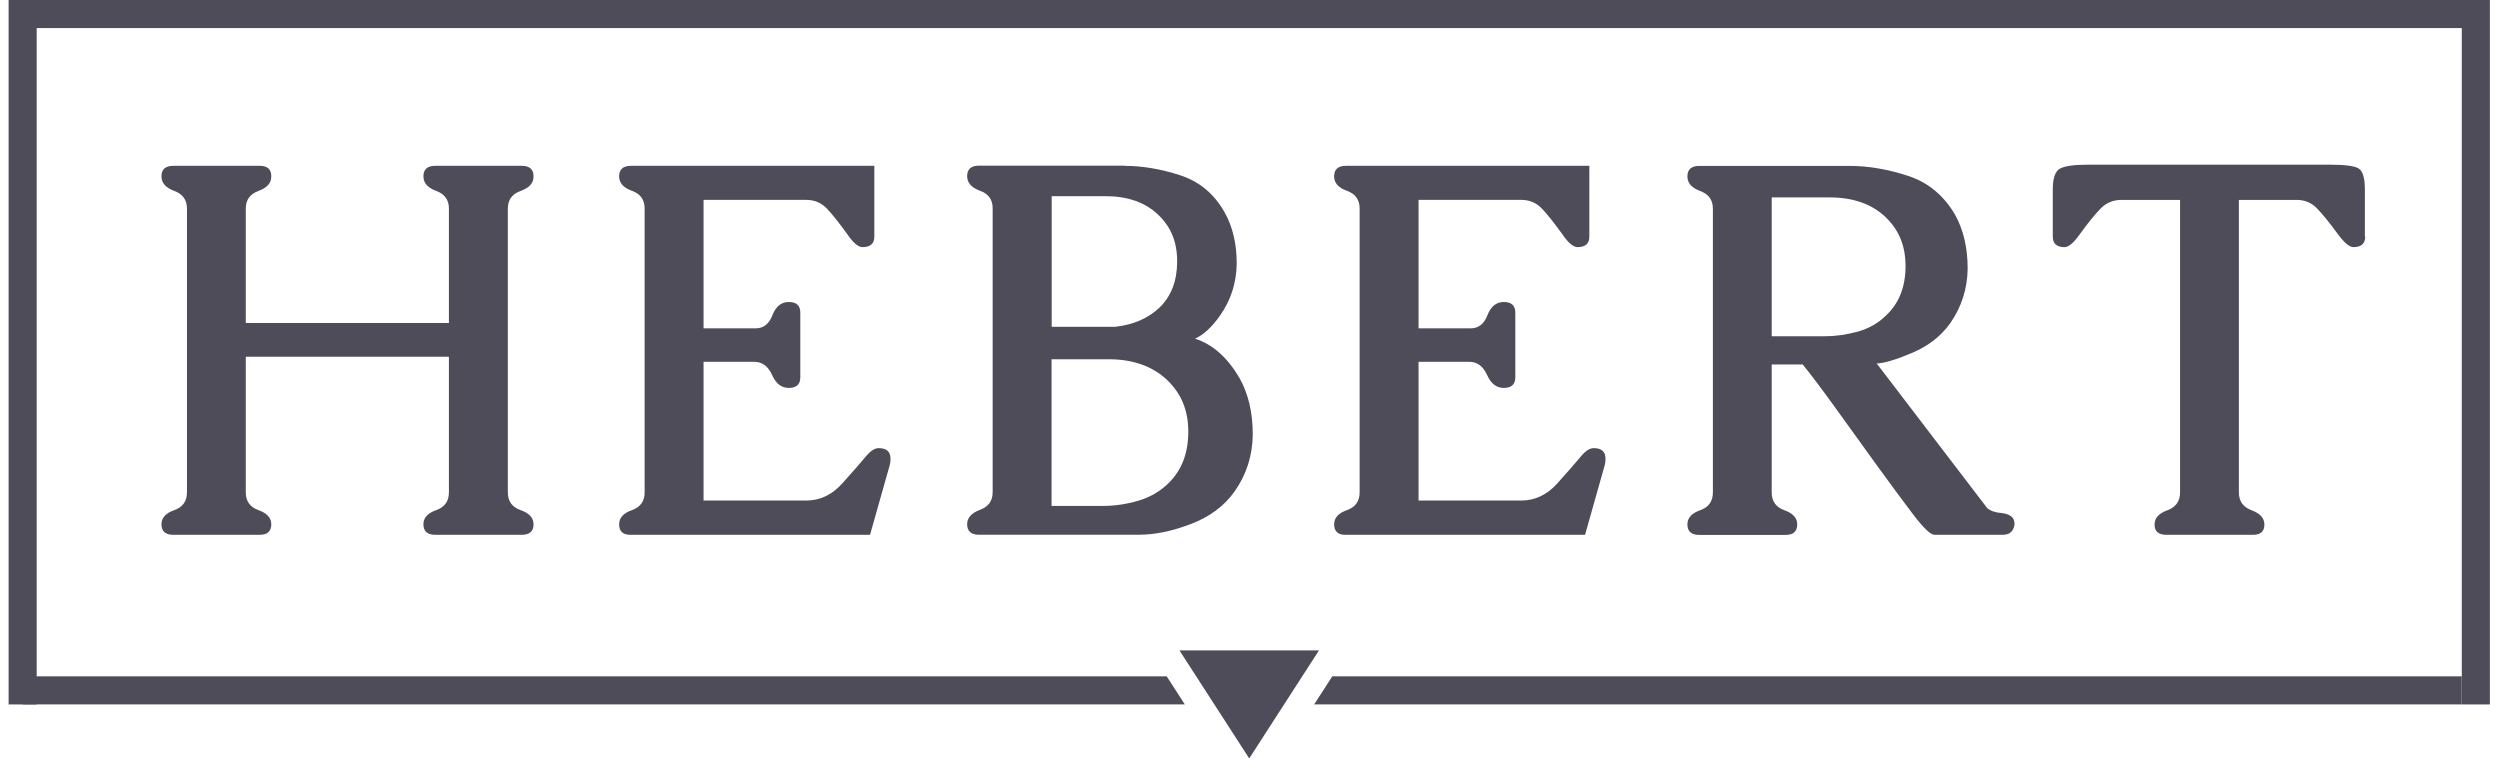<?xml version="1.0" encoding="UTF-8"?>
<svg xmlns="http://www.w3.org/2000/svg" width="178" height="54" viewBox="0 0 178 54" fill="none">
  <path d="M17.5 14.85V22.997H31.963V14.85C31.963 14.232 31.658 13.813 31.055 13.592C30.452 13.37 30.147 13.027 30.147 12.554C30.147 12.058 30.429 11.807 30.986 11.807H37.15C37.707 11.807 37.989 12.058 37.989 12.554C37.989 13.05 37.684 13.37 37.074 13.592C36.463 13.813 36.158 14.225 36.158 14.85V35.058C36.158 35.691 36.463 36.11 37.074 36.324C37.684 36.538 37.989 36.873 37.989 37.331C37.989 37.827 37.707 38.078 37.15 38.078H30.986C30.429 38.078 30.147 37.827 30.147 37.331C30.147 36.873 30.452 36.53 31.055 36.324C31.658 36.11 31.963 35.691 31.963 35.058V25.4H17.5V35.058C17.5 35.691 17.805 36.11 18.407 36.324C19.01 36.538 19.315 36.873 19.315 37.331C19.315 37.827 19.04 38.078 18.499 38.078H12.335C11.778 38.078 11.496 37.827 11.496 37.331C11.496 36.873 11.801 36.53 12.404 36.324C13.007 36.11 13.312 35.691 13.312 35.058V14.85C13.312 14.232 13.007 13.813 12.404 13.592C11.801 13.37 11.496 13.027 11.496 12.554C11.496 12.058 11.778 11.807 12.335 11.807H18.499C19.048 11.807 19.315 12.058 19.315 12.554C19.315 13.05 19.01 13.37 18.407 13.592C17.805 13.813 17.5 14.225 17.5 14.85Z" fill="#4E4C58"></path>
  <path d="M50.101 35.637H57.416C58.385 35.637 59.239 35.233 59.972 34.417C60.704 33.608 61.269 32.952 61.673 32.472C61.986 32.098 62.283 31.907 62.565 31.907C63.122 31.907 63.404 32.159 63.404 32.655C63.404 32.838 63.389 32.99 63.351 33.112L61.947 38.078H44.868C44.349 38.078 44.082 37.827 44.082 37.331C44.082 36.873 44.387 36.53 44.99 36.324C45.592 36.11 45.898 35.691 45.898 35.058V14.85C45.898 14.217 45.592 13.798 44.99 13.584C44.387 13.37 44.082 13.027 44.082 12.554C44.082 12.058 44.364 11.807 44.921 11.807H62.253V16.849C62.253 17.345 61.97 17.596 61.413 17.596C61.108 17.596 60.75 17.291 60.338 16.689C59.743 15.865 59.255 15.247 58.866 14.843C58.477 14.438 57.996 14.232 57.409 14.232H50.093V23.379H53.8C54.357 23.379 54.762 23.066 54.998 22.44C55.242 21.815 55.631 21.502 56.165 21.502C56.699 21.502 56.981 21.754 56.981 22.25V26.872C56.981 27.368 56.707 27.62 56.165 27.62C55.624 27.62 55.242 27.307 54.968 26.689C54.685 26.072 54.266 25.759 53.694 25.759H50.093V35.637H50.101Z" fill="#4E4C58"></path>
  <path d="M80.075 11.809C81.326 11.809 82.638 12.03 84.011 12.473C85.384 12.915 86.445 13.793 87.184 15.105C87.764 16.127 88.054 17.347 88.054 18.781C88.031 20.154 87.635 21.375 86.872 22.458C86.299 23.282 85.705 23.831 85.087 24.114C86.338 24.51 87.39 25.448 88.252 26.913C88.885 28.042 89.198 29.385 89.198 30.948C89.175 32.451 88.741 33.801 87.909 34.984C87.169 36.029 86.132 36.799 84.789 37.31C83.447 37.822 82.218 38.073 81.105 38.073H69.7C69.144 38.073 68.861 37.822 68.861 37.326C68.861 36.868 69.166 36.525 69.769 36.304C70.372 36.082 70.677 35.67 70.677 35.045V14.815C70.677 14.212 70.372 13.793 69.769 13.579C69.166 13.358 68.861 13.014 68.861 12.541C68.861 12.046 69.144 11.794 69.7 11.794H80.067L80.075 11.809ZM74.872 23.267H79.404C80.7 23.122 81.753 22.664 82.554 21.901C83.393 21.093 83.813 19.994 83.813 18.606C83.813 17.218 83.37 16.165 82.485 15.311C81.555 14.41 80.296 13.968 78.717 13.968H74.88V23.267H74.872ZM74.872 25.578V36.021H78.526C79.365 36.021 80.197 35.899 81.036 35.655C81.875 35.411 82.592 34.992 83.203 34.397C84.133 33.489 84.606 32.268 84.606 30.743C84.606 29.217 84.118 28.057 83.134 27.089C82.089 26.082 80.685 25.578 78.915 25.578H74.88H74.872Z" fill="#4E4C58"></path>
  <path d="M101.009 35.637H108.324C109.293 35.637 110.148 35.233 110.88 34.417C111.612 33.608 112.177 32.952 112.581 32.472C112.894 32.098 113.191 31.907 113.474 31.907C114.03 31.907 114.313 32.159 114.313 32.655C114.313 32.838 114.297 32.99 114.259 33.112L112.856 38.078H95.776C95.257 38.078 94.99 37.827 94.99 37.331C94.99 36.873 95.295 36.53 95.898 36.324C96.501 36.11 96.806 35.691 96.806 35.058V14.85C96.806 14.217 96.501 13.798 95.898 13.584C95.295 13.37 94.99 13.027 94.99 12.554C94.99 12.058 95.272 11.807 95.829 11.807H113.161V16.849C113.161 17.345 112.878 17.596 112.322 17.596C112.016 17.596 111.658 17.291 111.246 16.689C110.651 15.865 110.163 15.247 109.774 14.843C109.385 14.438 108.904 14.232 108.317 14.232H101.001V23.379H104.709C105.265 23.379 105.67 23.066 105.906 22.44C106.15 21.815 106.539 21.502 107.073 21.502C107.607 21.502 107.89 21.754 107.89 22.25V26.872C107.89 27.368 107.615 27.62 107.073 27.62C106.532 27.62 106.15 27.307 105.876 26.689C105.594 26.072 105.174 25.759 104.602 25.759H101.001V35.637H101.009Z" fill="#4E4C58"></path>
  <path d="M141.502 36.186C141.731 36.377 142.074 36.498 142.524 36.529C143.127 36.605 143.432 36.849 143.432 37.277V37.353C143.355 37.841 143.081 38.078 142.593 38.078H137.733C137.451 38.078 136.932 37.574 136.17 36.567C135.407 35.56 134.552 34.401 133.606 33.096C132.661 31.784 131.692 30.449 130.708 29.076C129.716 27.703 128.938 26.666 128.351 25.949H126.146V35.064C126.146 35.698 126.451 36.117 127.054 36.331C127.656 36.544 127.962 36.88 127.962 37.338C127.962 37.834 127.687 38.085 127.145 38.085H120.982C120.425 38.085 120.143 37.834 120.143 37.338C120.143 36.88 120.448 36.537 121.05 36.331C121.653 36.117 121.958 35.698 121.958 35.064V14.857C121.958 14.239 121.653 13.82 121.05 13.598C120.448 13.377 120.143 13.034 120.143 12.561C120.143 12.065 120.425 11.813 120.982 11.813H131.715C133.027 11.813 134.4 12.05 135.834 12.515C137.268 12.981 138.389 13.904 139.19 15.269C139.793 16.345 140.098 17.634 140.098 19.129C140.075 20.563 139.663 21.852 138.862 23.004C138.206 23.927 137.306 24.629 136.162 25.117C135.018 25.605 134.171 25.857 133.622 25.88L141.502 36.193V36.186ZM126.146 14.049V23.942H129.914C130.7 23.942 131.493 23.828 132.287 23.607C133.08 23.386 133.767 22.989 134.331 22.417C135.231 21.555 135.674 20.395 135.674 18.946C135.674 17.497 135.208 16.39 134.27 15.475C133.286 14.529 131.951 14.056 130.265 14.056H126.138L126.146 14.049Z" fill="#4E4C58"></path>
  <path d="M168.402 16.85C168.402 17.346 168.12 17.597 167.563 17.597C167.281 17.597 166.922 17.292 166.472 16.69C165.87 15.866 165.366 15.248 164.977 14.844C164.588 14.439 164.108 14.233 163.52 14.233H159.408V35.059C159.408 35.692 159.714 36.111 160.316 36.332C160.919 36.554 161.224 36.889 161.224 37.355C161.224 37.843 160.949 38.079 160.408 38.079H154.244C153.687 38.079 153.405 37.835 153.405 37.355C153.405 36.874 153.71 36.554 154.313 36.332C154.915 36.111 155.221 35.692 155.221 35.059V14.233H151.04C150.461 14.233 149.965 14.439 149.568 14.844C149.171 15.248 148.668 15.866 148.073 16.69C147.646 17.292 147.287 17.597 146.997 17.597C146.44 17.597 146.158 17.346 146.158 16.85V13.486C146.158 12.708 146.318 12.22 146.646 12.021C146.974 11.823 147.653 11.724 148.683 11.724H165.854C166.968 11.724 167.67 11.815 167.952 12.006C168.234 12.197 168.379 12.685 168.379 13.486V16.85H168.402Z" fill="#4E4C58"></path>
  <path d="M175.641 0H1.625V1.999H175.641V0Z" fill="#4E4C58"></path>
  <path d="M0.613 0L0.613 50.156H2.612L2.612 0H0.613Z" fill="#4E4C58"></path>
  <path d="M175.279 -8.01086e-05V50.156H177.278V-8.01086e-05H175.279Z" fill="#4E4C58"></path>
  <path d="M83.978 46.31H93.91L88.945 54L83.978 46.31Z" fill="#4E4C58"></path>
  <path d="M83.07 48.156H1.615V50.155H84.359L83.07 48.156Z" fill="#4E4C58"></path>
  <path d="M94.858 48.156L93.568 50.155H175.275V48.156H94.858Z" fill="#4E4C58"></path>
</svg>
